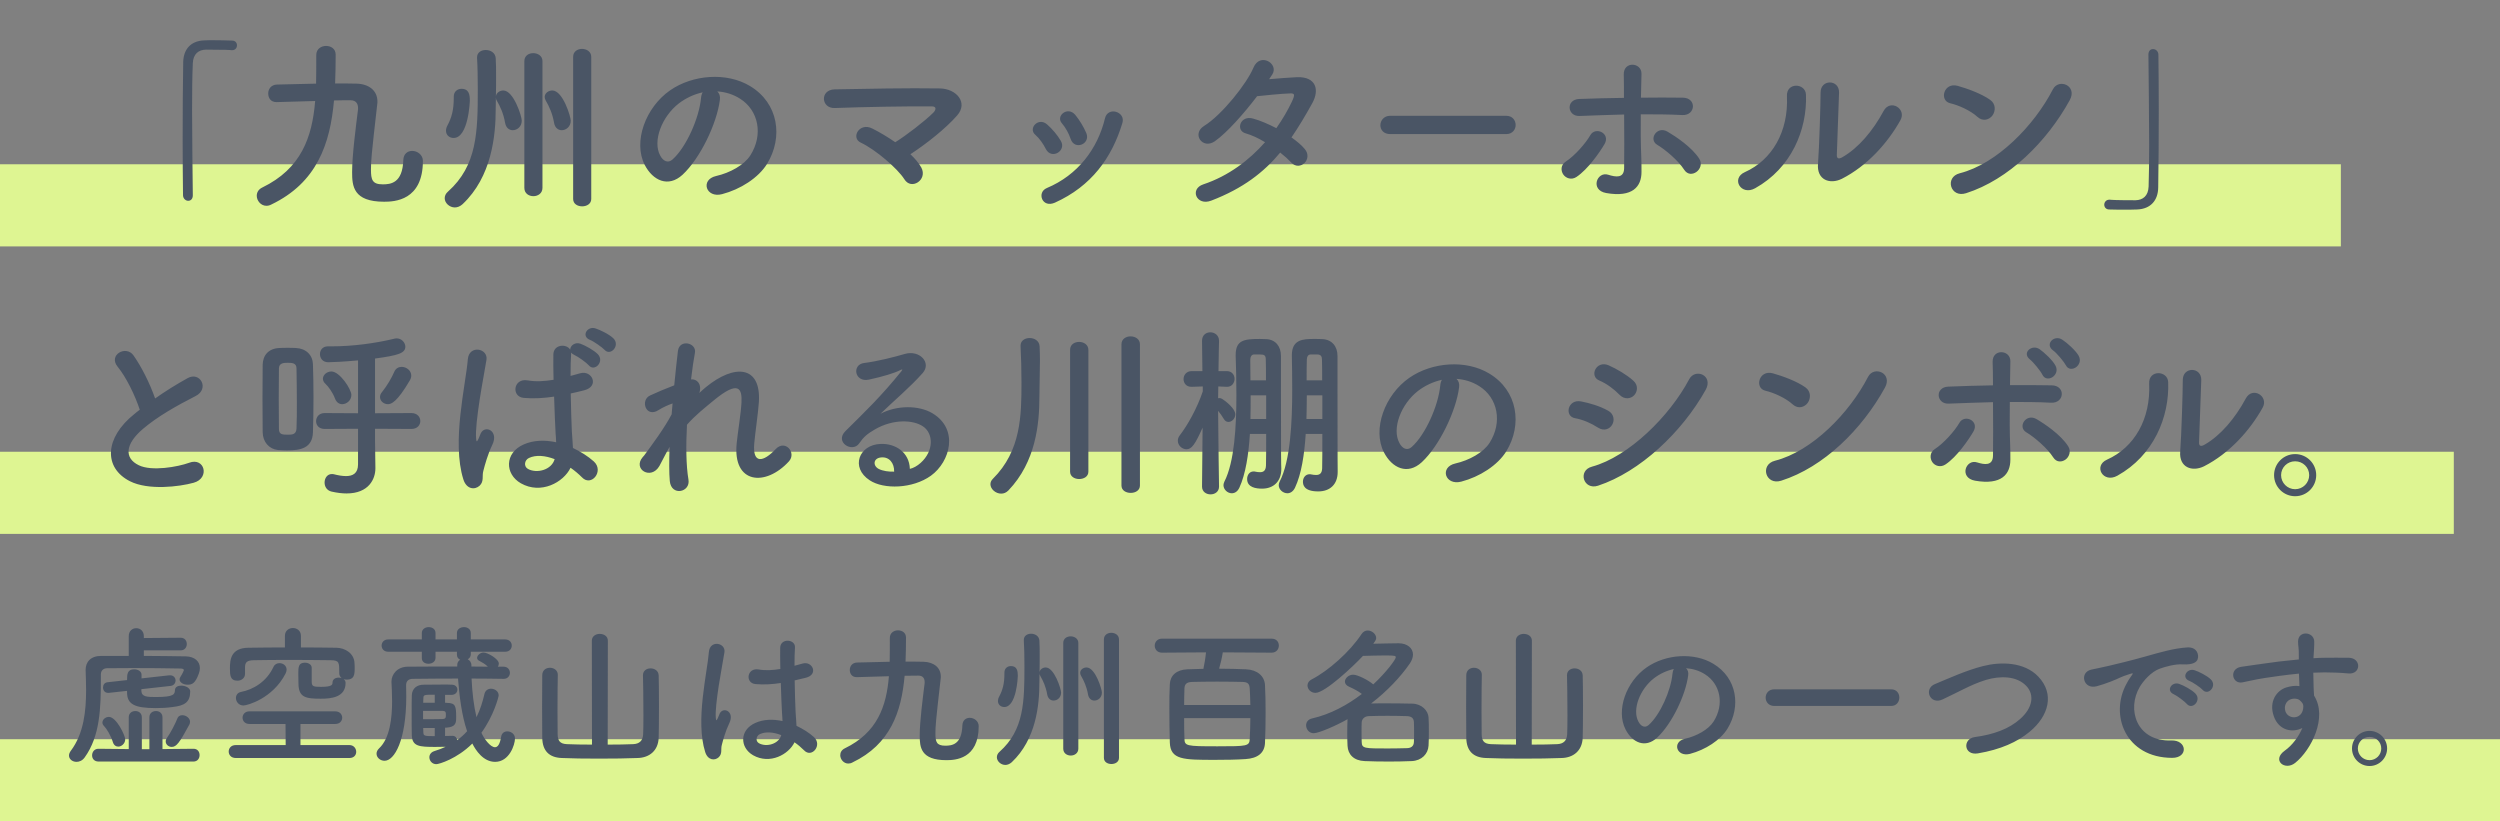 <svg width="487" height="160" viewBox="0 0 487 160" fill="none" xmlns="http://www.w3.org/2000/svg">
<rect x="0" y="0" width="487" height="160" fill="#808080" stroke="none"/>
<rect y="32" width="456" height="16" fill="#DEF592"/>
<path d="M37.56 38V38.036C37.56 38.792 37.128 39.116 36.66 39.116C36.192 39.116 35.688 38.72 35.652 38.072C35.616 34.976 35.58 31.232 35.58 27.344C35.58 21.98 35.616 16.436 35.688 12.152C35.724 9.668 37.092 7.976 39.756 7.868C40.368 7.832 40.944 7.832 41.52 7.832C42.78 7.832 43.896 7.868 45.192 7.904C45.876 7.904 46.164 8.372 46.164 8.84C46.164 9.308 45.84 9.776 45.228 9.776C45.192 9.776 45.12 9.776 45.084 9.776C44.868 9.74 43.86 9.668 40.116 9.668C38.676 9.704 37.632 10.496 37.56 12.332C37.452 14.708 37.416 17.948 37.416 21.476C37.416 27.092 37.524 33.392 37.56 38ZM65.064 19.568C64.308 28.064 61.716 35.588 52.86 39.836C52.536 40.016 52.212 40.088 51.888 40.088C50.808 40.088 50.016 39.08 50.016 38.144C50.016 37.496 50.34 36.884 51.096 36.524C58.656 32.852 60.816 26.768 61.392 19.676C54.408 19.892 53.976 19.892 53.868 19.892C52.716 19.892 52.248 19.064 52.248 18.2C52.248 17.336 52.824 16.508 53.94 16.472C56.46 16.436 59.052 16.328 61.572 16.292C61.608 14.492 61.608 12.62 61.608 10.712C61.608 9.524 62.58 8.948 63.516 8.948C64.452 8.948 65.388 9.488 65.388 10.64C65.388 12.512 65.352 14.42 65.28 16.256C66.684 16.256 68.088 16.256 69.456 16.292C71.904 16.364 73.524 17.66 73.524 19.784C73.524 19.928 73.524 20.108 73.488 20.288C72.336 30.332 72.264 31.412 72.264 33.032C72.264 35.012 72.516 35.912 74.568 35.912C76.08 35.912 78.42 35.696 78.564 31.196C78.6 29.936 79.428 29.396 80.292 29.396C81.3 29.396 82.38 30.152 82.38 31.34C82.38 39.08 76.836 39.296 74.82 39.296C68.808 39.296 68.592 36.236 68.592 33.536C68.592 30.26 69.312 24.788 69.744 21.296C69.744 21.188 69.744 21.116 69.744 21.008C69.744 20.216 69.348 19.532 68.304 19.532C67.26 19.532 66.18 19.532 65.064 19.568ZM111.648 38.756V11.072C111.648 10.028 112.512 9.524 113.376 9.524C114.276 9.524 115.176 10.064 115.176 11.072V38.756C115.176 39.728 114.276 40.196 113.412 40.196C112.512 40.196 111.648 39.728 111.648 38.756ZM109.416 25.364C108.768 25.364 108.12 24.932 107.94 23.96C107.616 22.088 106.968 20.72 106.32 19.604C106.176 19.352 106.104 19.1 106.104 18.884C106.104 18.164 106.824 17.624 107.58 17.624C109.668 17.624 111.18 22.772 111.18 23.492C111.18 24.68 110.28 25.364 109.416 25.364ZM102.144 36.596V11.9C102.144 10.856 103.008 10.352 103.872 10.352C104.772 10.352 105.672 10.892 105.672 11.9V36.596C105.672 37.676 104.772 38.216 103.908 38.216C103.008 38.216 102.144 37.676 102.144 36.596ZM90.12 39.764C89.652 40.196 89.112 40.412 88.608 40.412C87.564 40.412 86.628 39.548 86.628 38.612C86.628 38.18 86.808 37.712 87.276 37.316C92.964 32.24 93.072 25.688 93.072 17.336C93.072 15.248 93.036 12.944 92.928 11.288C92.928 11.252 92.928 11.216 92.928 11.18C92.928 10.208 93.756 9.74 94.62 9.74C95.556 9.74 96.492 10.28 96.564 11.324C96.636 12.368 96.636 13.592 96.636 14.888C96.636 16.184 96.636 17.552 96.6 18.812C96.636 18.128 97.32 17.624 98.04 17.624C100.056 17.624 101.64 22.664 101.64 23.492C101.64 24.68 100.74 25.364 99.876 25.364C99.228 25.364 98.58 24.932 98.4 23.96C98.076 22.088 97.428 20.72 96.78 19.604C96.636 19.388 96.6 19.172 96.6 18.956C96.6 19.784 96.564 20.54 96.564 21.224C96.564 26.48 95.772 34.436 90.12 39.764ZM88.392 18.848V18.812C88.392 17.804 89.148 17.3 89.904 17.3C91.38 17.3 91.524 18.488 91.524 19.604C91.524 19.856 91.236 26.876 88.356 26.876C87.564 26.876 86.88 26.336 86.88 25.472C86.88 25.184 86.952 24.824 87.168 24.428C87.96 22.952 88.392 21.44 88.392 19.136C88.392 19.028 88.392 18.956 88.392 18.848ZM139.728 17.804C140.124 18.164 140.34 18.74 140.232 19.46C139.656 24.032 136.416 30.836 132.96 34.04C130.188 36.596 127.164 35.192 125.58 32.096C123.312 27.632 125.724 20.936 130.548 17.588C134.976 14.528 141.564 14.024 146.1 16.76C151.68 20.108 152.58 26.732 149.448 31.88C147.756 34.652 144.228 36.884 140.664 37.82C137.496 38.648 136.38 35.012 139.476 34.292C142.212 33.68 144.984 32.132 146.172 30.26C148.728 26.228 147.756 21.512 144.192 19.244C142.788 18.344 141.276 17.912 139.728 17.804ZM136.884 17.984C135.228 18.344 133.608 19.1 132.24 20.144C128.892 22.736 127.092 27.524 128.604 30.296C129.144 31.34 130.08 31.88 130.98 31.088C133.68 28.712 136.2 22.988 136.56 19.1C136.596 18.668 136.704 18.272 136.884 17.984ZM177.348 30.044C178.248 30.908 179.004 31.772 179.472 32.636C180.12 33.86 179.616 34.976 178.788 35.516C177.96 36.056 176.844 36.02 176.16 34.904C174.864 32.852 170.58 29.144 167.664 27.776C165.684 26.84 167.412 23.744 169.932 25.04C171.3 25.724 172.884 26.66 174.396 27.704C176.448 26.444 180.156 23.6 181.812 21.944C182.28 21.476 182.568 20.72 181.488 20.72C176.988 20.684 168.204 20.828 162.624 21.044C159.924 21.152 159.672 17.48 162.588 17.408C168.24 17.3 177.096 17.12 183.072 17.228C186.312 17.264 188.652 20 186.456 22.484C184.296 24.968 180.552 27.956 177.348 30.044ZM211.62 25.94C212.484 28.064 209.316 29.36 208.56 27.056C208.2 25.976 207.552 24.824 206.868 24.032C205.572 22.592 207.984 20.612 209.46 22.376C210.288 23.384 211.08 24.68 211.62 25.94ZM205.5 39.476C204.276 40.016 203.376 39.584 203.016 38.792C202.692 38.036 202.908 37.064 203.916 36.632C209.928 34.112 213.816 29.036 215.256 23.024C215.832 20.684 219.324 21.764 218.64 23.96C216.588 30.764 212.592 36.272 205.5 39.476ZM206.652 27.452C207.804 29.396 204.816 31.16 203.736 29.036C203.232 28.028 202.476 26.948 201.684 26.264C200.208 25.004 202.296 22.736 203.988 24.248C204.96 25.112 205.968 26.264 206.652 27.452ZM249.384 29.72C246.18 33.572 242.148 36.704 235.956 39.08C233.076 40.196 231.672 36.812 234.408 35.912C239.376 34.256 243.372 31.16 246.432 27.704C245.136 26.912 243.804 26.3 242.652 25.976C240.636 25.436 241.572 22.376 244.092 23.096C245.424 23.456 247.044 24.14 248.628 24.968C249.852 23.24 250.86 21.476 251.652 19.82C252.336 18.344 252.192 18.164 251.256 18.2C249.816 18.236 246.108 18.596 244.884 18.74C242.364 22.052 239.052 25.832 236.64 27.524C234.228 29.18 232.104 26.048 234.552 24.536C238.044 22.376 242.868 16.292 244.164 13.196C245.424 10.136 249.132 12.368 247.872 14.456C247.692 14.744 247.476 15.068 247.224 15.428C248.988 15.284 250.968 15.104 252.696 15.032C256.404 14.924 257.052 17.516 255.648 20.072C254.316 22.484 252.984 24.716 251.58 26.768C252.588 27.488 253.524 28.244 254.172 29.036C255 30.008 254.748 31.16 254.1 31.772C253.452 32.384 252.372 32.564 251.544 31.664C251.004 31.088 250.248 30.404 249.384 29.72ZM293.412 26.12H270.804C269.508 26.12 268.896 25.256 268.896 24.392C268.896 23.492 269.58 22.556 270.804 22.556H293.412C294.636 22.556 295.248 23.456 295.248 24.356C295.248 25.22 294.636 26.12 293.412 26.12ZM330.456 33.5C329.736 34.004 328.728 34.076 328.08 33.068C326.964 31.304 324.408 29.144 322.824 28.208C321.06 27.164 322.788 24.428 324.84 25.652C326.388 26.552 329.592 28.676 331.032 30.944C331.644 31.916 331.176 32.996 330.456 33.5ZM316.38 22.304C313.5 22.376 310.584 22.484 307.704 22.592C305.292 22.7 304.968 19.388 307.632 19.28C310.476 19.172 313.428 19.1 316.344 19.064C316.344 17.156 316.344 15.536 316.308 14.528C316.236 11.864 319.8 12.116 319.764 14.384C319.728 15.5 319.692 17.156 319.656 19.028C322.428 18.992 325.164 18.992 327.828 19.028C330.564 19.064 330.348 22.556 327.684 22.412C325.02 22.268 322.32 22.268 319.62 22.268C319.584 25.184 319.62 28.316 319.728 30.8C319.764 31.952 319.764 32.492 319.764 33.5C319.764 36.344 318.036 38.504 312.888 37.604C309.684 37.028 311.088 33.32 313.284 34.04C314.76 34.508 316.344 34.76 316.38 32.78C316.416 30.224 316.416 26.084 316.38 22.304ZM307.092 34.472C306.12 35.12 305.04 34.724 304.536 34.004C304.032 33.284 303.996 32.132 305.004 31.484C306.732 30.368 308.892 27.92 309.792 26.336C310.8 24.572 313.788 25.976 312.564 28.064C311.664 29.612 309.324 32.996 307.092 34.472ZM370.2 23.42C367.716 27.884 363.684 32.348 358.788 34.832C356.448 35.984 353.892 35.048 354.144 31.952C354.396 28.712 354.648 20.144 354.648 18.02C354.648 15.392 358.284 15.428 358.248 18.02C358.212 19.424 357.852 28.928 357.816 30.152C357.78 30.944 358.212 31.016 358.896 30.62C361.992 28.856 364.836 25.508 366.924 21.62C368.22 19.208 371.46 21.188 370.2 23.42ZM341.904 36.668C339.132 38.216 337.152 34.76 339.888 33.536C345.216 31.16 348.42 25.616 348.096 18.74C347.952 15.968 351.732 16.148 351.804 18.452C352.056 25.256 348.96 32.744 341.904 36.668ZM403.176 19.532C398.712 27.632 391.26 35.012 382.98 37.64C379.92 38.612 378.768 34.508 381.756 33.752C388.992 31.916 396.264 24.464 399.9 17.408C401.052 15.176 404.76 16.688 403.176 19.532ZM388.164 22.448C387.588 23.276 386.328 23.78 385.212 22.772C383.88 21.548 381.576 20.504 379.884 20.108C377.724 19.604 378.624 15.968 381.36 16.724C383.268 17.264 385.968 18.236 387.696 19.46C388.812 20.252 388.74 21.62 388.164 22.448ZM418.512 10.676V10.64C418.512 9.884 418.944 9.56 419.412 9.56C419.916 9.56 420.42 9.956 420.456 10.604C420.492 13.7 420.528 17.444 420.528 21.332C420.528 26.696 420.492 32.24 420.42 36.524C420.384 39.008 418.98 40.7 416.316 40.808C415.452 40.844 414.696 40.844 413.94 40.844C412.932 40.844 411.96 40.844 410.88 40.808C410.232 40.808 409.908 40.34 409.908 39.872C409.908 39.404 410.268 38.9 410.88 38.9C410.916 38.9 410.988 38.9 411.024 38.9C411.24 38.936 412.248 39.008 415.992 39.008C417.432 38.972 418.476 38.18 418.548 36.344C418.62 34.184 418.656 31.304 418.656 28.172C418.656 22.304 418.548 15.536 418.512 10.676Z" fill="#4A5565"/>
<rect y="88" width="478" height="16" fill="#DEF592"/>
<path d="M27.228 79.816C26.292 76.972 24.564 73.444 22.908 71.428C21.036 69.124 24.564 67.18 26.004 69.232C27.552 71.428 29.172 74.632 30.216 77.62C32.16 76.252 34.212 74.956 36.552 73.66C39 72.292 40.872 75.748 38.1 77.152C34.428 79.024 30.72 81.112 27.876 83.524C24.312 86.548 24.204 89.248 27.012 90.616C29.532 91.876 34.68 90.94 36.84 90.148C39.864 88.996 40.944 93.136 37.74 94.036C34.896 94.828 28.884 95.548 25.32 93.748C20.136 91.12 20.352 85.288 26.184 80.644C26.544 80.356 26.868 80.068 27.228 79.816ZM75.576 78.736C74.748 78.736 74.028 78.124 74.028 77.332C74.028 77.044 74.136 76.684 74.424 76.36C75.36 75.208 76.332 73.552 76.8 72.436C77.088 71.752 77.664 71.464 78.24 71.464C79.176 71.464 80.112 72.184 80.112 73.156C80.112 73.444 80.04 73.732 79.86 74.056C77.34 78.376 76.188 78.736 75.576 78.736ZM80.148 83.56L73.056 83.524V85.864L73.128 91.156C73.128 91.192 73.128 91.192 73.128 91.228C73.128 93.28 71.868 96.124 67.512 96.124C66.684 96.124 65.712 96.016 64.596 95.764C63.66 95.548 63.228 94.792 63.228 94C63.228 93.172 63.732 92.344 64.632 92.344C64.776 92.344 64.884 92.344 65.028 92.38C65.856 92.596 66.684 92.74 67.404 92.74C68.736 92.74 69.744 92.2 69.744 90.472V83.524L63.228 83.56C62.112 83.56 61.572 82.804 61.572 82.048C61.572 81.256 62.148 80.464 63.228 80.464L69.744 80.5V70.204C67.044 70.456 64.74 70.564 63.948 70.564H63.912C62.868 70.564 62.328 69.772 62.328 68.98C62.328 68.224 62.832 67.468 63.876 67.468H63.912C64.164 67.468 64.38 67.468 64.632 67.468C68.628 67.468 73.092 66.892 76.908 65.956C77.052 65.92 77.196 65.92 77.304 65.92C78.24 65.92 78.96 66.748 78.96 67.54C78.96 68.8 77.556 69.232 73.056 69.844V80.5L80.148 80.464C81.3 80.464 81.876 81.256 81.876 82.012C81.876 82.804 81.3 83.56 80.148 83.56ZM66.648 78.736C66.108 78.736 65.568 78.412 65.28 77.692C64.776 76.36 63.948 75.28 63.372 74.74C63.048 74.452 62.904 74.092 62.904 73.768C62.904 73.048 63.66 72.364 64.56 72.364C66.18 72.364 68.448 75.82 68.448 76.936C68.448 77.98 67.548 78.736 66.648 78.736ZM51.168 84.208C51.168 82.192 51.132 79.924 51.132 77.62C51.132 75.352 51.168 73.084 51.168 71.068C51.204 69.196 52.32 67.9 54.372 67.792C54.912 67.756 55.452 67.756 56.028 67.756C56.604 67.756 57.18 67.756 57.684 67.792C59.628 67.9 60.888 69.16 60.96 70.924C61.032 72.904 61.068 75.208 61.068 77.512C61.068 79.816 61.032 82.12 60.96 84.244C60.852 87.304 58.548 87.736 55.956 87.736C55.344 87.736 54.732 87.7 54.156 87.664C52.428 87.484 51.204 86.116 51.168 84.208ZM57.756 83.524C57.828 81.976 57.828 80.248 57.828 78.484C57.828 76.108 57.792 73.696 57.756 71.752C57.756 70.744 56.964 70.672 56.064 70.672C55.272 70.672 54.336 70.708 54.336 71.788C54.336 73.48 54.3 75.496 54.3 77.584C54.3 79.636 54.336 81.724 54.336 83.596C54.336 84.676 55.092 84.676 56.136 84.676C56.892 84.676 57.684 84.64 57.756 83.524ZM117.768 68.152C117.3 67.648 115.608 66.46 114.924 66.208C113.16 65.524 114.384 63.436 116.004 63.976C116.904 64.264 118.704 65.128 119.496 65.92C120.864 67.288 118.956 69.448 117.768 68.152ZM111.144 91.12C109.776 93.964 105.384 96.376 101.46 94.144C98.328 92.344 98.256 88.24 102 86.584C103.944 85.72 106.14 85.684 108.336 86.152C108.336 85.576 108.264 85.036 108.228 84.352C108.12 82.876 108.048 80.104 107.94 77.26C105.996 77.548 104.088 77.692 102.036 77.512C99.552 77.296 99.984 73.624 102.756 74.092C104.34 74.38 106.068 74.272 107.832 73.984C107.796 71.968 107.76 70.132 107.796 69.016C107.868 67.036 110.388 66.928 111.072 68.116C111.072 67.324 112.044 66.568 113.088 66.964C113.988 67.288 115.716 68.224 116.472 69.016C117.804 70.42 115.824 72.508 114.708 71.176C114.24 70.636 112.584 69.448 111.9 69.16C111.612 69.016 111.396 68.872 111.252 68.692C111.252 68.764 111.252 68.872 111.252 68.944C111.18 69.952 111.144 71.464 111.144 73.228C111.756 73.048 112.404 72.904 112.98 72.724C115.32 72.004 116.868 75.28 113.772 76.036C112.908 76.252 112.044 76.468 111.18 76.648C111.216 79.456 111.324 82.264 111.396 84.028C111.432 84.928 111.576 86.116 111.612 87.268C113.124 87.988 114.564 88.888 115.68 89.896C117.732 91.768 115.176 94.9 113.376 92.992C112.728 92.344 111.972 91.696 111.144 91.12ZM93.432 94.612C92.496 95.476 90.876 95.332 90.264 93.388C89.112 89.752 89.22 85.108 89.688 80.752C90.156 76.396 90.948 72.364 91.128 70.024C91.344 67.108 95.124 67.828 94.764 70.096C94.512 71.716 93.9 74.848 93.432 77.908C92.964 80.968 92.604 83.992 92.748 85.432C92.82 86.08 92.856 86.188 93.216 85.468C93.324 85.252 93.576 84.604 93.648 84.424C94.476 82.696 97.212 83.92 95.916 86.62C95.448 87.592 95.088 88.564 94.8 89.464C94.512 90.364 94.296 91.156 94.152 91.732C93.864 92.74 94.332 93.748 93.432 94.612ZM108.048 89.428H108.012C106.212 88.744 104.412 88.564 103.044 89.212C102.18 89.608 101.964 90.832 102.828 91.336C104.556 92.308 107.472 91.552 108.048 89.428ZM130.44 87.052C129.684 88.348 129.036 89.716 128.46 90.76C126.84 93.604 123.204 91.408 125.184 89.068C125.292 88.924 125.4 88.816 125.472 88.744C127.056 86.584 129.396 83.452 130.836 80.716C130.908 79.996 130.944 79.312 131.016 78.592C130.188 78.88 129.18 79.312 128.28 79.888C125.796 81.472 124.68 77.944 126.624 77.044C127.92 76.432 129.648 75.712 131.34 75.064C131.592 72.364 131.88 69.952 132.06 68.368C132.348 65.992 135.732 66.748 135.372 68.728C135.12 70.024 134.868 71.824 134.616 73.912C135.768 73.768 136.776 74.848 136.236 76.54C136.668 76.144 137.1 75.748 137.496 75.424C143.076 70.852 148.296 71.176 147.828 78.34C147.684 80.5 147.108 84.316 146.928 86.368C146.568 90.472 148.692 90.04 151.104 87.484C152.94 85.54 155.208 88.168 153.696 89.86C149.124 94.864 142.68 94.288 143.508 86.332C143.688 84.424 144.336 80.536 144.444 78.376C144.552 75.82 144.012 73.876 138.972 78.052C137.244 79.492 135.552 80.788 133.824 82.732C133.608 86.728 133.644 90.688 134.112 93.424C134.544 95.908 130.764 96.736 130.476 93.712C130.332 92.128 130.332 89.752 130.44 87.052ZM177.24 91.336C177.924 91.192 178.68 90.76 179.328 90.184C181.956 87.844 181.848 84.424 179.796 83.056C177.924 81.796 174.036 81.544 170.4 83.668C168.96 84.496 168.204 85.144 167.376 86.368C166.08 88.276 162.48 86.152 164.712 83.956C168.672 80.032 171.588 77.26 175.584 72.328C175.98 71.824 175.62 71.968 175.332 72.112C174.324 72.652 171.948 73.372 169.284 73.948C166.44 74.56 165.9 70.996 168.348 70.708C170.76 70.42 174.216 69.556 176.268 68.944C179.148 68.116 181.524 70.672 179.724 72.688C178.572 73.984 177.132 75.388 175.692 76.72C174.252 78.052 172.812 79.348 171.516 80.608C174.684 78.916 178.968 78.916 181.632 80.5C186.816 83.596 185.124 89.932 181.344 92.668C177.78 95.224 172.164 95.368 169.428 93.568C165.612 91.084 167.304 86.62 171.552 86.476C174.432 86.368 177.132 88.096 177.24 91.336ZM174.18 91.876C174.216 90.22 173.244 88.96 171.66 89.104C170.076 89.248 170.004 90.724 171.156 91.336C171.984 91.768 173.172 91.912 174.18 91.876ZM218.46 94.576V67.072C218.46 66.028 219.36 65.524 220.224 65.524C221.16 65.524 222.06 66.064 222.06 67.072V94.576C222.06 95.548 221.16 96.016 220.26 96.016C219.36 96.016 218.46 95.548 218.46 94.576ZM208.452 91.876V68.152C208.452 67.108 209.316 66.604 210.216 66.604C211.116 66.604 212.016 67.144 212.016 68.152V91.876C212.016 92.848 211.116 93.316 210.216 93.316C209.352 93.316 208.452 92.848 208.452 91.876ZM196.428 95.548C195.996 95.98 195.528 96.16 195.024 96.16C193.944 96.16 192.936 95.26 192.936 94.324C192.936 93.964 193.08 93.604 193.404 93.28C198.912 87.808 198.984 80.932 198.984 74.452C198.984 72.148 198.912 69.34 198.804 67.432C198.804 67.396 198.804 67.36 198.804 67.324C198.804 66.352 199.668 65.848 200.568 65.848C201.504 65.848 202.44 66.388 202.512 67.432C202.548 68.224 202.584 69.16 202.584 70.132C202.584 72.544 202.476 75.28 202.476 77.296C202.476 82.516 201.792 89.968 196.428 95.548ZM257.592 84.532H254.352C254.1 88.528 253.524 92.344 252.264 95.008C251.904 95.764 251.328 96.088 250.788 96.088C249.924 96.088 249.096 95.368 249.096 94.504C249.096 94.288 249.168 94.036 249.276 93.82C251.364 89.788 251.724 82.3 251.724 75.928C251.724 73.48 251.688 71.176 251.652 69.304C251.652 69.268 251.652 69.232 251.652 69.196C251.652 66.136 253.812 66.028 255.9 66.028C256.512 66.028 257.16 66.028 257.664 66.064C259.464 66.172 260.544 67.468 260.544 69.34C260.544 70.78 260.544 72.976 260.544 75.352C260.544 91.192 260.58 91.264 260.58 91.804C260.58 91.84 260.58 91.912 260.58 91.948C260.58 94.36 259.068 95.728 256.8 95.728C253.956 95.728 253.812 94.396 253.812 93.82C253.812 93.1 254.28 92.38 255.108 92.38C255.216 92.38 255.324 92.38 255.432 92.416C255.756 92.488 256.08 92.524 256.368 92.524C257.016 92.524 257.52 92.272 257.556 91.228C257.592 90.04 257.592 87.484 257.592 84.532ZM246.648 84.532H243.48C243.228 88.528 242.652 92.344 241.428 95.008C241.068 95.764 240.528 96.088 239.952 96.088C239.124 96.088 238.332 95.368 238.332 94.504C238.332 94.288 238.404 94.072 238.512 93.82C240.456 90.004 240.852 83.128 240.852 76.972C240.852 74.128 240.78 71.428 240.708 69.304C240.708 69.268 240.708 69.232 240.708 69.16C240.708 66.244 242.364 66.028 245.424 66.028C245.892 66.028 246.36 66.064 246.72 66.064C248.484 66.172 249.528 67.468 249.528 69.34C249.528 70.78 249.528 72.904 249.528 75.208C249.528 89.5 249.564 90.436 249.6 91.264C249.6 91.3 249.6 91.3 249.6 91.336C249.6 93.784 248.088 95.188 245.856 95.188C244.704 95.188 242.94 94.972 242.94 93.316C242.94 92.56 243.372 91.84 244.2 91.84C244.308 91.84 244.416 91.84 244.524 91.876C244.848 91.948 245.172 91.984 245.46 91.984C246.072 91.984 246.576 91.732 246.612 90.688C246.648 89.536 246.648 87.232 246.648 84.532ZM237.468 94.756V94.792C237.468 95.8 236.64 96.304 235.812 96.304C234.984 96.304 234.156 95.8 234.156 94.792V94.756L234.264 83.308C232.824 86.548 232.14 87.52 231.132 87.52C230.268 87.52 229.44 86.764 229.44 85.864C229.44 85.504 229.548 85.144 229.836 84.784C231.312 82.876 233.184 79.564 234.3 76.252V75.28L232.14 75.352C232.104 75.352 232.104 75.352 232.068 75.352C231.06 75.352 230.556 74.596 230.556 73.84C230.556 73.084 231.096 72.292 232.14 72.292H234.228L234.156 66.424V66.388C234.156 65.272 234.948 64.732 235.776 64.732C236.604 64.732 237.468 65.308 237.468 66.388V66.424C237.468 66.424 237.396 69.16 237.36 72.292H238.98C239.988 72.292 240.492 73.048 240.492 73.804C240.492 74.56 239.988 75.352 239.052 75.352C239.016 75.352 239.016 75.352 238.98 75.352L237.324 75.28C237.324 76.072 237.288 76.864 237.288 77.584C237.36 77.548 237.468 77.548 237.54 77.548C237.72 77.548 237.864 77.584 238.044 77.692C238.872 78.196 240.636 79.636 240.636 80.716C240.636 81.508 239.988 82.192 239.304 82.192C238.98 82.192 238.656 82.048 238.404 81.616C238.044 81.004 237.648 80.464 237.288 80.032C237.324 85.756 237.468 94.756 237.468 94.756ZM254.532 74.092H257.556C257.556 72.472 257.556 71.068 257.52 70.096C257.52 69.52 257.376 69.088 256.692 69.052C256.692 69.052 256.692 69.052 255.36 69.052C255.324 69.052 255.324 69.052 255.288 69.052C254.82 69.052 254.568 69.52 254.568 70.096C254.532 71.32 254.532 72.652 254.532 74.092ZM257.592 81.616V77.008H254.568C254.568 78.52 254.532 80.068 254.496 81.616H257.592ZM243.588 74.092H246.612C246.612 72.472 246.612 71.104 246.576 70.096C246.576 69.232 246.324 69.052 245.46 69.052C245.172 69.052 244.884 69.052 244.596 69.052C244.524 69.052 244.416 69.052 244.344 69.052C244.308 69.052 244.308 69.052 244.272 69.052C243.804 69.052 243.552 69.52 243.552 70.096C243.552 71.32 243.588 72.652 243.588 74.092ZM246.648 81.616V77.008H243.624C243.624 78.52 243.624 80.068 243.588 81.616H246.648ZM283.728 73.804C284.124 74.164 284.34 74.74 284.232 75.46C283.656 80.032 280.416 86.836 276.96 90.04C274.188 92.596 271.164 91.192 269.58 88.096C267.312 83.632 269.724 76.936 274.548 73.588C278.976 70.528 285.564 70.024 290.1 72.76C295.68 76.108 296.58 82.732 293.448 87.88C291.756 90.652 288.228 92.884 284.664 93.82C281.496 94.648 280.38 91.012 283.476 90.292C286.212 89.68 288.984 88.132 290.172 86.26C292.728 82.228 291.756 77.512 288.192 75.244C286.788 74.344 285.276 73.912 283.728 73.804ZM280.884 73.984C279.228 74.344 277.608 75.1 276.24 76.144C272.892 78.736 271.092 83.524 272.604 86.296C273.144 87.34 274.08 87.88 274.98 87.088C277.68 84.712 280.2 78.988 280.56 75.1C280.596 74.668 280.704 74.272 280.884 73.984ZM318.36 76.972C317.712 77.692 316.452 77.908 315.48 76.9C314.364 75.748 312.924 74.704 311.556 74.128C309.504 73.3 310.944 70.096 313.392 71.176C314.976 71.896 316.812 72.94 318.18 74.164C319.152 75.028 319.008 76.252 318.36 76.972ZM332.256 75.964C327.648 84.208 319.476 91.912 311.304 94.612C308.46 95.548 307.272 91.66 310.116 90.904C317.28 88.96 325.272 81.04 329.052 73.876C330.24 71.644 333.84 73.12 332.256 75.964ZM314.076 82.696C313.608 83.56 312.492 84.064 311.304 83.308C309.972 82.444 308.316 81.724 306.84 81.472C304.68 81.112 305.364 77.692 307.992 78.196C309.684 78.52 311.628 79.096 313.248 79.996C314.4 80.608 314.544 81.868 314.076 82.696ZM367.176 75.532C362.712 83.632 355.26 91.012 346.98 93.64C343.92 94.612 342.768 90.508 345.756 89.752C352.992 87.916 360.264 80.464 363.9 73.408C365.052 71.176 368.76 72.688 367.176 75.532ZM352.164 78.448C351.588 79.276 350.328 79.78 349.212 78.772C347.88 77.548 345.576 76.504 343.884 76.108C341.724 75.604 342.624 71.968 345.36 72.724C347.268 73.264 349.968 74.236 351.696 75.46C352.812 76.252 352.74 77.62 352.164 78.448ZM404.904 69.268C405.984 71.14 403.284 72.868 402.42 71.14C402.06 70.456 400.62 68.728 399.936 68.26C398.244 67.036 400.188 65.128 401.736 66.172C402.636 66.748 404.292 68.224 404.904 69.268ZM400.404 71.212C401.412 73.12 398.676 74.74 397.848 72.976C397.524 72.292 396.084 70.528 395.436 70.024C393.78 68.728 395.832 66.964 397.344 68.044C398.208 68.656 399.828 70.132 400.404 71.212ZM402.348 89.536C401.628 90.04 400.62 90.112 399.972 89.104C398.856 87.34 396.3 85.144 394.716 84.208C392.952 83.164 394.68 80.428 396.732 81.652C398.28 82.552 401.448 84.676 402.888 86.944C403.5 87.916 403.068 89.032 402.348 89.536ZM388.236 78.34C385.356 78.412 382.476 78.52 379.596 78.628C377.184 78.736 376.86 75.424 379.524 75.316C382.368 75.208 385.32 75.1 388.236 75.064C388.236 73.156 388.2 71.536 388.164 70.528C388.092 67.864 391.656 68.116 391.62 70.384C391.584 71.5 391.584 73.156 391.548 75.028C394.32 74.992 397.02 75.028 399.684 75.064C402.42 75.1 402.204 78.592 399.54 78.448C396.876 78.304 394.212 78.304 391.512 78.304C391.476 81.22 391.476 84.316 391.584 86.8C391.62 87.952 391.62 88.528 391.62 89.536C391.62 92.38 389.892 94.54 384.744 93.64C381.54 93.064 382.944 89.356 385.14 90.076C386.616 90.544 388.2 90.76 388.236 88.78C388.272 86.224 388.272 82.12 388.236 78.34ZM378.984 90.472C378.012 91.12 376.932 90.76 376.428 90.04C375.924 89.32 375.888 88.132 376.896 87.484C378.624 86.368 380.784 83.956 381.684 82.372C382.692 80.608 385.644 81.976 384.42 84.064C383.52 85.612 381.216 88.996 378.984 90.472ZM440.759 79.42C438.275 83.884 434.243 88.348 429.347 90.832C427.007 91.984 424.451 91.048 424.703 87.952C424.955 84.712 425.207 76.144 425.207 74.02C425.207 71.392 428.843 71.428 428.807 74.02C428.771 75.424 428.411 84.928 428.375 86.152C428.339 86.944 428.771 87.016 429.455 86.62C432.551 84.856 435.395 81.508 437.483 77.62C438.779 75.208 442.019 77.188 440.759 79.42ZM412.463 92.668C409.691 94.216 407.711 90.76 410.447 89.536C415.775 87.16 418.979 81.616 418.655 74.74C418.511 71.968 422.291 72.148 422.363 74.452C422.615 81.256 419.519 88.744 412.463 92.668ZM451.197 92.56C451.197 94.828 449.361 96.664 447.093 96.664C444.825 96.664 442.989 94.828 442.989 92.56C442.989 90.292 444.825 88.456 447.093 88.456C449.361 88.456 451.197 90.292 451.197 92.56ZM449.829 92.56C449.829 91.048 448.605 89.86 447.093 89.86C445.581 89.86 444.357 91.048 444.357 92.56C444.357 94.072 445.581 95.296 447.093 95.296C448.605 95.296 449.829 94.072 449.829 92.56Z" fill="#4A5565"/>
<rect y="144" width="487" height="16" fill="#DEF592"/>
<path d="M33.21 133.62L27.54 134.25V134.61C27.6 135.75 28.65 135.78 30.39 135.78C33.99 135.78 34.02 135.21 34.08 134.43C34.11 133.8 34.68 133.56 35.31 133.56C36.12 133.56 37.05 134.01 37.05 134.67C37.05 136.77 36 137.46 33.63 137.73C32.52 137.88 31.44 137.94 30.36 137.94C26.1 137.94 24.75 137.13 24.75 134.85V134.58L21.21 134.97C21.15 134.97 21.12 134.97 21.06 134.97C20.4 134.97 20.07 134.46 20.07 133.92C20.07 133.44 20.34 132.96 20.97 132.9L24.75 132.48C24.75 131.31 24.81 130.38 26.16 130.38C26.85 130.38 27.57 130.77 27.57 131.43C27.57 131.46 27.57 131.46 27.57 131.46V132.15L32.97 131.55C33.03 131.55 33.09 131.55 33.15 131.55C33.84 131.55 34.2 132.06 34.2 132.57C34.2 133.05 33.87 133.56 33.21 133.62ZM33.45 145.5C32.82 145.5 32.28 145.02 32.28 144.42C32.28 144.18 32.37 143.94 32.55 143.7C33.21 142.8 34.2 140.88 34.53 140.01C34.71 139.5 35.1 139.32 35.52 139.32C36.24 139.32 37.02 139.89 37.02 140.61C37.02 140.79 36.96 141 36.87 141.18C34.98 144.66 34.38 145.5 33.45 145.5ZM35.19 126.69H28.02V127.77C30.93 127.77 33.72 127.83 36.18 127.86C37.89 127.89 38.94 128.82 38.94 130.14C38.94 130.47 38.88 130.83 38.73 131.22C38.04 133.11 37.44 133.38 36.54 133.38C35.76 133.38 34.98 132.96 34.98 132.36C34.98 132.21 35.01 132.06 35.13 131.88C35.49 131.34 35.82 130.62 35.82 130.56C35.82 130.38 35.64 130.23 35.19 130.23C32.31 130.17 29.13 130.14 26.04 130.14C24.24 130.14 22.5 130.17 20.88 130.17C20.13 130.17 19.65 130.65 19.65 131.37C19.65 131.64 19.65 131.88 19.65 132.15C19.65 137.97 19.5 143.37 16.5 147.54C16.05 148.17 15.45 148.41 14.91 148.41C14.13 148.41 13.44 147.9 13.44 147.18C13.44 146.88 13.56 146.58 13.8 146.25C16.35 142.86 16.77 138.42 16.77 134.4C16.77 133.05 16.71 131.76 16.68 130.56C16.68 130.53 16.68 130.5 16.68 130.5C16.68 128.97 17.64 127.77 19.71 127.77H25.08V123.93C25.08 122.88 25.8 122.37 26.55 122.37C27.27 122.37 28.02 122.88 28.02 123.93V124.29L35.19 124.23C36 124.23 36.39 124.83 36.39 125.46C36.39 126.06 36 126.69 35.19 126.69ZM37.68 148.35H19.2C18.33 148.35 17.94 147.75 17.94 147.15C17.94 146.52 18.36 145.86 19.17 145.86H19.2L25.08 145.92V139.74C25.08 138.9 25.71 138.51 26.37 138.51C27 138.51 27.63 138.9 27.63 139.74V145.95H29.1V139.74C29.1 138.9 29.73 138.51 30.39 138.51C31.02 138.51 31.65 138.9 31.65 139.74V145.92L37.68 145.86H37.71C38.49 145.86 38.88 146.46 38.88 147.09C38.88 147.72 38.49 148.35 37.68 148.35ZM23.04 145.44C22.59 145.44 22.17 145.17 21.99 144.57C21.6 143.28 20.73 141.9 20.31 141.48C20.07 141.24 19.95 141 19.95 140.76C19.95 140.16 20.55 139.65 21.21 139.65C22.68 139.65 24.39 143.28 24.39 144.03C24.39 144.84 23.67 145.44 23.04 145.44ZM60.72 130.08V132.84C60.75 133.68 60.99 133.8 62.55 133.8C64.71 133.8 64.77 133.35 64.77 132.99C64.77 132.3 65.37 132 65.97 132C66.18 132 66.36 132.03 66.54 132.09C66.3 131.88 66.09 131.58 66.09 131.19C66.09 131.16 66.09 131.13 66.09 131.1C66.09 129.03 66.09 128.64 64.47 128.61C62.07 128.58 59.01 128.55 56.04 128.55C53.61 128.55 51.24 128.58 49.41 128.61C48.09 128.64 47.76 129.03 47.73 129.93V131.25V131.28C47.73 132.12 46.98 132.6 46.26 132.6C44.82 132.6 44.79 131.49 44.79 130.2C44.79 128.49 44.97 126.21 48.42 126.18C50.73 126.15 53.1 126.12 55.5 126.12V123.87C55.5 122.85 56.28 122.34 57.06 122.34C57.84 122.34 58.62 122.85 58.62 123.87V126.12C60.96 126.12 63.27 126.15 65.55 126.18C67.17 126.21 69 127.23 69.06 129.21C69.09 129.57 69.09 129.9 69.09 130.26C69.09 131.43 68.97 132.39 67.56 132.39C67.35 132.39 67.14 132.36 66.96 132.3C67.17 132.48 67.32 132.72 67.32 133.02C67.32 135.87 64.47 136.11 62.49 136.11C59.55 136.11 58.14 135.87 58.14 133.11C58.14 132.9 58.11 132.03 58.11 131.19C58.11 129.96 58.14 129.09 59.4 129.09C60.06 129.09 60.72 129.45 60.72 130.08ZM55.62 131.22C53.13 136.08 48.15 137.43 47.43 137.43C46.5 137.43 45.96 136.68 45.96 135.96C45.96 135.42 46.29 134.91 46.95 134.79C49.35 134.31 51.9 132.84 53.28 129.9C53.52 129.39 53.97 129.18 54.45 129.18C55.14 129.18 55.83 129.66 55.83 130.44C55.83 130.68 55.77 130.92 55.62 131.22ZM68.07 147.66H45.93C45 147.66 44.55 147.03 44.55 146.4C44.55 145.77 45 145.14 45.93 145.14H55.65L55.62 141.03H48.6C47.7 141.03 47.25 140.43 47.25 139.8C47.25 139.2 47.7 138.57 48.6 138.57H65.31C66.21 138.57 66.66 139.2 66.66 139.8C66.66 140.43 66.21 141.03 65.31 141.03H58.53V145.14H68.07C68.91 145.14 69.39 145.8 69.39 146.46C69.39 147.06 68.97 147.66 68.07 147.66ZM98.13 132.24H98.1C96.06 132.21 93.93 132.18 91.86 132.18C91.98 134.82 92.28 137.46 92.82 139.71C93.54 138.27 94.02 136.71 94.38 135.15C94.56 134.46 95.1 134.16 95.64 134.16C96.39 134.16 97.14 134.67 97.14 135.45C97.14 135.75 96.21 139.38 93.78 142.74C94.29 143.91 95.52 145.56 96.42 145.56C96.96 145.56 97.38 144.99 97.62 143.52C97.74 142.77 98.28 142.47 98.82 142.47C99.54 142.47 100.32 142.98 100.32 143.85C100.32 145.08 99.21 148.41 96.45 148.41C94.14 148.41 92.67 146.16 92.01 144.84C89.04 147.81 85.53 148.86 84.99 148.86C84.18 148.86 83.64 148.2 83.64 147.51C83.64 147.03 83.94 146.52 84.63 146.31C85.44 146.07 86.16 145.77 86.82 145.47C86.16 145.47 85.44 145.5 84.78 145.5C81.69 145.5 80.31 145.41 80.22 143.25C80.19 142.26 80.19 140.73 80.19 139.23C80.19 137.73 80.19 136.26 80.22 135.42C80.28 134.07 81.27 133.38 82.5 133.38C83.46 133.38 85.02 133.35 86.34 133.35C87 133.35 87.63 133.35 88.08 133.38C88.77 133.41 89.1 133.89 89.1 134.34C89.1 134.85 88.71 135.33 88.02 135.36H86.7V136.89L87.09 136.92C88.74 136.95 88.86 137.55 88.86 139.71C88.86 140.79 88.83 141.63 86.91 141.75H86.7V143.37C87.24 143.37 87.72 143.34 88.11 143.34C88.14 143.34 88.14 143.34 88.17 143.34C88.71 143.34 89.01 143.76 89.07 144.18C89.79 143.64 90.45 143.07 90.99 142.44C89.94 139.35 89.49 135.63 89.22 132.18C86.1 132.18 83.1 132.21 80.43 132.24C79.5 132.24 79.11 132.75 79.11 133.47C79.11 133.98 79.14 134.76 79.14 135.69C79.14 144.24 76.83 148.2 74.91 148.2C74.07 148.2 73.35 147.57 73.35 146.82C73.35 146.46 73.5 146.13 73.83 145.8C75.99 143.79 76.38 139.77 76.38 136.59C76.38 135.06 76.29 133.71 76.26 132.87C76.26 132.84 76.26 132.81 76.26 132.75C76.26 131.37 77.37 129.9 79.41 129.87C82.32 129.84 85.68 129.84 89.07 129.84V129.63C89.07 129.6 89.07 129.57 89.07 129.54C89.07 129.06 89.31 128.73 89.64 128.52C89.28 128.34 89.01 128.04 89.01 127.56V126.96H84.84V128.13C84.84 128.91 84.15 129.3 83.46 129.3C82.8 129.3 82.17 128.94 82.17 128.22V126.96H75.63C74.76 126.96 74.34 126.36 74.34 125.76C74.34 125.16 74.76 124.56 75.63 124.56H82.17V123.3C82.17 122.55 82.86 122.16 83.52 122.16C84.18 122.16 84.84 122.55 84.84 123.3V124.56H89.01V123.3C89.01 122.55 89.7 122.16 90.39 122.16C91.05 122.16 91.71 122.55 91.71 123.3V124.56H98.4C99.27 124.56 99.69 125.16 99.69 125.76C99.69 126.36 99.27 126.96 98.4 126.96H91.71V127.47C91.71 127.92 91.44 128.25 91.11 128.43C91.5 128.61 91.83 129.03 91.83 129.6V129.84C92.91 129.84 93.96 129.87 95.04 129.87C94.53 129.36 93.93 129.03 93.36 128.73C93.06 128.58 92.94 128.37 92.94 128.16C92.94 127.65 93.57 127.11 94.2 127.11C94.95 127.11 97.17 128.34 97.17 129.27C97.17 129.48 97.11 129.69 96.99 129.87H98.1C98.91 129.87 99.33 130.47 99.33 131.07C99.33 131.64 98.91 132.24 98.13 132.24ZM84.69 136.89V135.33C82.56 135.33 82.5 135.33 82.47 136.05C82.47 136.29 82.44 136.56 82.44 136.89H84.69ZM86.85 139.56V138.96C86.82 138.63 86.67 138.51 86.28 138.48C86.28 138.48 86.28 138.48 82.41 138.48V140.1C83.58 140.1 85.23 140.1 86.19 140.07C86.67 140.04 86.82 139.92 86.85 139.56ZM84.69 143.4V141.81C84.18 141.81 83.64 141.81 83.16 141.81C82.89 141.81 82.65 141.81 82.44 141.81C82.44 142.14 82.47 142.41 82.47 142.68C82.5 143.37 82.71 143.4 84.69 143.4ZM115.32 145.05L115.29 124.8C115.29 123.93 116.07 123.48 116.82 123.48C117.63 123.48 118.41 123.93 118.41 124.8L118.38 145.05C120.24 145.05 122.01 145.02 123.36 144.96C124.56 144.9 125.19 144.3 125.28 143.13C125.31 142.59 125.34 141.12 125.34 139.41C125.34 136.35 125.28 132.45 125.25 131.58C125.25 131.55 125.25 131.55 125.25 131.52C125.25 130.65 125.97 130.2 126.72 130.2C127.5 130.2 128.28 130.65 128.31 131.58C128.34 132.33 128.37 134.94 128.37 137.58C128.37 140.22 128.34 142.86 128.31 143.7C128.22 146.28 126.45 147.6 124.23 147.66C122.16 147.75 119.37 147.78 116.67 147.78C113.94 147.78 111.3 147.75 109.44 147.66C106.98 147.57 105.69 146.28 105.63 143.76C105.63 142.95 105.6 140.28 105.6 137.61C105.6 134.97 105.63 132.3 105.63 131.49C105.66 130.53 106.38 130.08 107.13 130.08C107.88 130.08 108.66 130.56 108.66 131.43C108.66 131.46 108.66 131.46 108.66 131.49C108.63 132.36 108.6 135.72 108.6 138.63C108.6 140.7 108.63 142.53 108.63 143.04C108.66 144.24 109.02 144.9 110.43 144.96C111.78 145.02 113.52 145.05 115.32 145.05ZM154.77 144.6C153.63 146.97 149.97 148.98 146.7 147.12C144.09 145.62 144.03 142.2 147.15 140.82C148.77 140.1 150.6 140.07 152.43 140.46C152.43 139.98 152.37 139.53 152.34 138.96C152.25 137.73 152.19 135.42 152.1 133.05C150.48 133.29 148.89 133.41 147.18 133.26C145.11 133.08 145.47 130.02 147.78 130.41C149.1 130.65 150.54 130.56 152.01 130.32C151.98 128.64 151.95 127.11 151.98 126.18C152.04 124.23 154.98 124.5 154.86 126.12C154.8 126.96 154.77 128.22 154.77 129.69C155.28 129.54 155.82 129.42 156.3 129.27C158.25 128.67 159.54 131.4 156.96 132.03C156.24 132.21 155.52 132.39 154.8 132.54C154.83 134.88 154.92 137.22 154.98 138.69C155.01 139.44 155.13 140.43 155.16 141.39C156.42 141.99 157.62 142.74 158.55 143.58C160.26 145.14 158.13 147.75 156.63 146.16C156.09 145.62 155.46 145.08 154.77 144.6ZM140.01 147.51C139.23 148.23 137.88 148.11 137.37 146.49C136.41 143.46 136.5 139.59 136.89 135.96C137.28 132.33 137.94 128.97 138.09 127.02C138.27 124.59 141.42 125.19 141.12 127.08C140.91 128.43 140.4 131.04 140.01 133.59C139.62 136.14 139.32 138.66 139.44 139.86C139.5 140.4 139.53 140.49 139.83 139.89C139.92 139.71 140.13 139.17 140.19 139.02C140.88 137.58 143.16 138.6 142.08 140.85C141.69 141.66 141.39 142.47 141.15 143.22C140.91 143.97 140.73 144.63 140.61 145.11C140.37 145.95 140.76 146.79 140.01 147.51ZM152.19 143.19H152.16C150.66 142.62 149.16 142.47 148.02 143.01C147.3 143.34 147.12 144.36 147.84 144.78C149.28 145.59 151.71 144.96 152.19 143.19ZM176.22 131.64C175.59 138.72 173.43 144.99 166.05 148.53C165.78 148.68 165.51 148.74 165.24 148.74C164.34 148.74 163.68 147.9 163.68 147.12C163.68 146.58 163.95 146.07 164.58 145.77C170.88 142.71 172.68 137.64 173.16 131.73C167.34 131.91 166.98 131.91 166.89 131.91C165.93 131.91 165.54 131.22 165.54 130.5C165.54 129.78 166.02 129.09 166.95 129.06C169.05 129.03 171.21 128.94 173.31 128.91C173.34 127.41 173.34 125.85 173.34 124.26C173.34 123.27 174.15 122.79 174.93 122.79C175.71 122.79 176.49 123.24 176.49 124.2C176.49 125.76 176.46 127.35 176.4 128.88C177.57 128.88 178.74 128.88 179.88 128.91C181.92 128.97 183.27 130.05 183.27 131.82C183.27 131.94 183.27 132.09 183.24 132.24C182.28 140.61 182.22 141.51 182.22 142.86C182.22 144.51 182.43 145.26 184.14 145.26C185.4 145.26 187.35 145.08 187.47 141.33C187.5 140.28 188.19 139.83 188.91 139.83C189.75 139.83 190.65 140.46 190.65 141.45C190.65 147.9 186.03 148.08 184.35 148.08C179.34 148.08 179.16 145.53 179.16 143.28C179.16 140.55 179.76 135.99 180.12 133.08C180.12 132.99 180.12 132.93 180.12 132.84C180.12 132.18 179.79 131.61 178.92 131.61C178.05 131.61 177.15 131.61 176.22 131.64ZM215.04 147.63V124.56C215.04 123.69 215.76 123.27 216.48 123.27C217.23 123.27 217.98 123.72 217.98 124.56V147.63C217.98 148.44 217.23 148.83 216.51 148.83C215.76 148.83 215.04 148.44 215.04 147.63ZM213.18 136.47C212.64 136.47 212.1 136.11 211.95 135.3C211.68 133.74 211.14 132.6 210.6 131.67C210.48 131.46 210.42 131.25 210.42 131.07C210.42 130.47 211.02 130.02 211.65 130.02C213.39 130.02 214.65 134.31 214.65 134.91C214.65 135.9 213.9 136.47 213.18 136.47ZM207.12 145.83V125.25C207.12 124.38 207.84 123.96 208.56 123.96C209.31 123.96 210.06 124.41 210.06 125.25V145.83C210.06 146.73 209.31 147.18 208.59 147.18C207.84 147.18 207.12 146.73 207.12 145.83ZM197.1 148.47C196.71 148.83 196.26 149.01 195.84 149.01C194.97 149.01 194.19 148.29 194.19 147.51C194.19 147.15 194.34 146.76 194.73 146.43C199.47 142.2 199.56 136.74 199.56 129.78C199.56 128.04 199.53 126.12 199.44 124.74C199.44 124.71 199.44 124.68 199.44 124.65C199.44 123.84 200.13 123.45 200.85 123.45C201.63 123.45 202.41 123.9 202.47 124.77C202.53 125.64 202.53 126.66 202.53 127.74C202.53 128.82 202.53 129.96 202.5 131.01C202.53 130.44 203.1 130.02 203.7 130.02C205.38 130.02 206.7 134.22 206.7 134.91C206.7 135.9 205.95 136.47 205.23 136.47C204.69 136.47 204.15 136.11 204 135.3C203.73 133.74 203.19 132.6 202.65 131.67C202.53 131.49 202.5 131.31 202.5 131.13C202.5 131.82 202.47 132.45 202.47 133.02C202.47 137.4 201.81 144.03 197.1 148.47ZM195.66 131.04V131.01C195.66 130.17 196.29 129.75 196.92 129.75C198.15 129.75 198.27 130.74 198.27 131.67C198.27 131.88 198.03 137.73 195.63 137.73C194.97 137.73 194.4 137.28 194.4 136.56C194.4 136.32 194.46 136.02 194.64 135.69C195.3 134.46 195.66 133.2 195.66 131.28C195.66 131.19 195.66 131.13 195.66 131.04ZM247.71 127.14L238.2 127.08C238.05 128.1 237.72 129.48 237.48 130.26C239.37 130.26 241.2 130.32 242.73 130.38C244.92 130.47 246.33 131.7 246.42 133.44C246.51 135.12 246.54 136.92 246.54 138.75C246.54 140.73 246.51 142.77 246.42 144.75C246.33 146.67 245.01 147.72 242.64 147.87C240.93 147.99 238.77 148.02 236.73 148.02C230.49 148.02 228 148.02 227.88 144.63C227.82 142.53 227.79 140.28 227.79 138.06C227.79 136.41 227.79 134.82 227.88 133.26C227.97 131.58 229.17 130.47 231.3 130.38C232.23 130.35 233.28 130.32 234.42 130.29C234.6 129.48 234.81 128.28 234.93 127.08L226.35 127.14C225.42 127.14 224.94 126.45 224.94 125.79C224.94 125.1 225.42 124.41 226.35 124.41H247.71C248.67 124.41 249.12 125.07 249.12 125.76C249.12 126.45 248.64 127.14 247.71 127.14ZM230.67 137.34H243.57C243.54 136.23 243.51 135.12 243.45 134.13C243.39 133.14 243 132.87 242.04 132.84C240.72 132.81 238.92 132.78 237.09 132.78C235.29 132.78 233.52 132.81 232.23 132.84C231.09 132.87 230.76 133.32 230.73 134.13C230.7 135.12 230.67 136.23 230.67 137.34ZM243.57 139.89H230.67C230.67 141.27 230.67 142.62 230.73 143.85C230.76 145.32 231 145.38 237.18 145.38C243 145.38 243.39 145.35 243.45 143.91C243.51 142.62 243.57 141.24 243.57 139.89ZM262.5 140.1C260.28 141.36 256.89 142.83 255.9 142.83C255 142.83 254.43 142.05 254.43 141.3C254.43 140.7 254.79 140.13 255.6 139.95C259.14 139.14 262.44 137.37 265.29 135.18C264.54 134.61 263.73 134.19 262.8 133.77C262.23 133.53 261.99 133.14 261.99 132.78C261.99 132.12 262.71 131.43 263.61 131.43C264.45 131.43 266.55 132.48 267.51 133.32C270.06 130.95 271.89 128.46 271.89 128.07C271.89 127.77 271.89 127.68 269.85 127.68C268.5 127.68 266.85 127.74 265.5 127.77C263.52 129.9 258.09 134.97 256.26 134.97C255.33 134.97 254.7 134.25 254.7 133.53C254.7 133.08 254.94 132.63 255.54 132.33C258.72 130.71 262.98 126.96 265.23 123.51C265.56 123.03 265.98 122.82 266.43 122.82C267.24 122.82 268.08 123.51 268.08 124.29C268.08 124.53 267.99 124.77 267.51 125.4C269.28 125.37 271.2 125.31 272.46 125.31C274.11 125.31 275.25 126.24 275.25 127.5C275.25 128.04 275.04 128.64 274.62 129.27C272.82 131.88 270.18 134.67 267.09 137.04C268.05 137.01 269.1 137.01 270.15 137.01C271.86 137.01 273.6 137.04 275.16 137.07C276.96 137.13 278.19 138.42 278.28 139.74C278.34 140.61 278.34 141.54 278.34 142.47C278.34 143.4 278.34 144.33 278.28 145.26C278.19 146.85 276.96 148.17 275.01 148.26C273.57 148.32 272.04 148.35 270.57 148.35C268.89 148.35 267.24 148.32 265.83 148.26C263.7 148.17 262.59 146.97 262.5 145.29C262.47 144.57 262.44 143.76 262.44 142.92C262.44 141.93 262.47 140.91 262.5 140.1ZM275.43 144.54C275.46 143.97 275.46 143.31 275.46 142.65C275.46 141.96 275.46 141.27 275.43 140.67C275.4 139.95 275.01 139.53 274.05 139.5C272.88 139.47 271.56 139.44 270.27 139.44C268.98 139.44 267.72 139.47 266.64 139.5C265.74 139.53 265.29 140.13 265.26 140.7C265.23 141.18 265.23 141.72 265.23 142.29C265.23 143.04 265.23 143.85 265.26 144.54C265.29 145.8 265.77 145.8 270.3 145.8C271.59 145.8 272.91 145.77 274.11 145.74C274.86 145.71 275.4 145.38 275.43 144.54ZM295.32 145.05L295.29 124.8C295.29 123.93 296.07 123.48 296.82 123.48C297.63 123.48 298.41 123.93 298.41 124.8L298.38 145.05C300.24 145.05 302.01 145.02 303.36 144.96C304.56 144.9 305.19 144.3 305.28 143.13C305.31 142.59 305.34 141.12 305.34 139.41C305.34 136.35 305.28 132.45 305.25 131.58C305.25 131.55 305.25 131.55 305.25 131.52C305.25 130.65 305.97 130.2 306.72 130.2C307.5 130.2 308.28 130.65 308.31 131.58C308.34 132.33 308.37 134.94 308.37 137.58C308.37 140.22 308.34 142.86 308.31 143.7C308.22 146.28 306.45 147.6 304.23 147.66C302.16 147.75 299.37 147.78 296.67 147.78C293.94 147.78 291.3 147.75 289.44 147.66C286.98 147.57 285.69 146.28 285.63 143.76C285.63 142.95 285.6 140.28 285.6 137.61C285.6 134.97 285.63 132.3 285.63 131.49C285.66 130.53 286.38 130.08 287.13 130.08C287.88 130.08 288.66 130.56 288.66 131.43C288.66 131.46 288.66 131.46 288.66 131.49C288.63 132.36 288.6 135.72 288.6 138.63C288.6 140.7 288.63 142.53 288.63 143.04C288.66 144.24 289.02 144.9 290.43 144.96C291.78 145.02 293.52 145.05 295.32 145.05ZM328.44 130.17C328.77 130.47 328.95 130.95 328.86 131.55C328.38 135.36 325.68 141.03 322.8 143.7C320.49 145.83 317.97 144.66 316.65 142.08C314.76 138.36 316.77 132.78 320.79 129.99C324.48 127.44 329.97 127.02 333.75 129.3C338.4 132.09 339.15 137.61 336.54 141.9C335.13 144.21 332.19 146.07 329.22 146.85C326.58 147.54 325.65 144.51 328.23 143.91C330.51 143.4 332.82 142.11 333.81 140.55C335.94 137.19 335.13 133.26 332.16 131.37C330.99 130.62 329.73 130.26 328.44 130.17ZM326.07 130.32C324.69 130.62 323.34 131.25 322.2 132.12C319.41 134.28 317.91 138.27 319.17 140.58C319.62 141.45 320.4 141.9 321.15 141.24C323.4 139.26 325.5 134.49 325.8 131.25C325.83 130.89 325.92 130.56 326.07 130.32ZM368.4 137.52H345.63C344.52 137.52 343.95 136.71 343.95 135.9C343.95 135.09 344.52 134.28 345.63 134.28H368.4C369.48 134.28 369.99 135.09 369.99 135.87C369.99 136.71 369.45 137.52 368.4 137.52ZM395.4 142.53C392.97 144.54 389.73 146.01 385.29 146.76C382.5 147.21 382.29 143.91 384.69 143.58C388.47 143.07 391.38 141.96 393.51 140.07C396.06 137.82 396.24 135.36 394.86 133.77C392.94 131.58 389.55 131.64 386.85 132.45C385.29 132.93 383.91 133.56 382.56 134.22C381.21 134.88 379.86 135.57 378.39 136.26C375.96 137.37 374.67 134.19 376.92 133.26C379.53 132.18 383.07 130.56 386.31 129.75C389.73 128.88 394.29 128.91 397.05 131.79C400.29 135.18 399.09 139.47 395.4 142.53ZM429.09 134.4C428.67 133.92 427.11 132.87 426.48 132.63C424.86 132 426.03 130.08 427.5 130.56C428.34 130.83 429.96 131.64 430.68 132.36C431.94 133.62 430.17 135.6 429.09 134.4ZM426 137.13C425.58 136.65 424.08 135.51 423.45 135.24C421.86 134.55 423.06 132.69 424.53 133.23C425.37 133.53 426.99 134.37 427.68 135.12C428.91 136.44 427.05 138.36 426 137.13ZM423.12 147.63C414.06 147.6 410.94 139.29 414.21 133.26C414.51 132.69 414.78 132.21 415.17 131.7C415.65 131.07 415.5 131.1 414.93 131.28C412.68 132 413.19 132 411.15 132.78C410.19 133.14 409.35 133.44 408.45 133.68C405.81 134.4 405 130.95 407.4 130.44C408.03 130.29 409.77 129.96 410.73 129.72C412.2 129.36 414.84 128.76 417.9 127.89C420.99 127.02 423.42 126.3 426.06 126.12C427.92 126 428.43 127.47 428.1 128.43C427.92 128.94 427.26 129.54 425.16 129.42C423.63 129.33 421.74 129.9 420.72 130.26C419.04 130.86 417.51 132.66 416.85 133.77C414.21 138.18 416.22 144.48 422.94 144.24C426.09 144.12 426.3 147.66 423.12 147.63ZM448.5 141.81C446.52 142.83 443.91 142.26 442.95 139.56C441.9 136.65 443.52 134.49 445.35 133.92C446.22 133.65 447.12 133.53 447.93 133.65C447.9 132.99 447.87 132.09 447.84 131.22C445.32 131.46 442.83 131.82 441.27 132.06C439.11 132.39 437.7 132.78 436.8 132.93C434.79 133.29 434.19 130.29 436.56 129.9C437.76 129.69 439.71 129.48 440.97 129.27C442.47 129.03 445.17 128.7 447.81 128.46C447.81 128.28 447.81 128.07 447.81 127.92C447.84 126.06 447.66 125.94 447.66 124.98C447.66 122.79 450.69 123 450.81 124.89C450.84 125.58 450.75 126.96 450.69 127.77C450.69 127.92 450.66 128.07 450.66 128.22C451.53 128.16 452.31 128.13 452.97 128.13C454.44 128.13 455.49 128.1 457.53 128.13C460.05 128.19 459.93 131.37 457.53 131.19C455.4 131.01 454.68 131.01 452.82 130.98C452.13 130.98 451.41 131.01 450.63 131.04C450.66 132 450.69 132.93 450.69 133.8C450.69 134.22 450.75 134.85 450.78 135.51C453.45 139.71 450.27 146.07 447.09 148.62C445.08 150.21 442.47 148.08 445.08 146.22C446.52 145.2 447.78 143.52 448.5 141.81ZM448.47 136.92C448.32 136.74 448.17 136.56 447.99 136.41C447.57 136.05 446.7 135.99 446.07 136.29C445.35 136.62 444.87 137.55 445.2 138.57C445.74 140.19 448.35 140.19 448.65 138.06C448.74 137.43 448.65 137.16 448.47 136.92ZM465.009 145.8C465.009 147.69 463.479 149.22 461.589 149.22C459.699 149.22 458.169 147.69 458.169 145.8C458.169 143.91 459.699 142.38 461.589 142.38C463.479 142.38 465.009 143.91 465.009 145.8ZM463.869 145.8C463.869 144.54 462.849 143.55 461.589 143.55C460.329 143.55 459.309 144.54 459.309 145.8C459.309 147.06 460.329 148.08 461.589 148.08C462.849 148.08 463.869 147.06 463.869 145.8Z" fill="#4A5565"/>
</svg>
